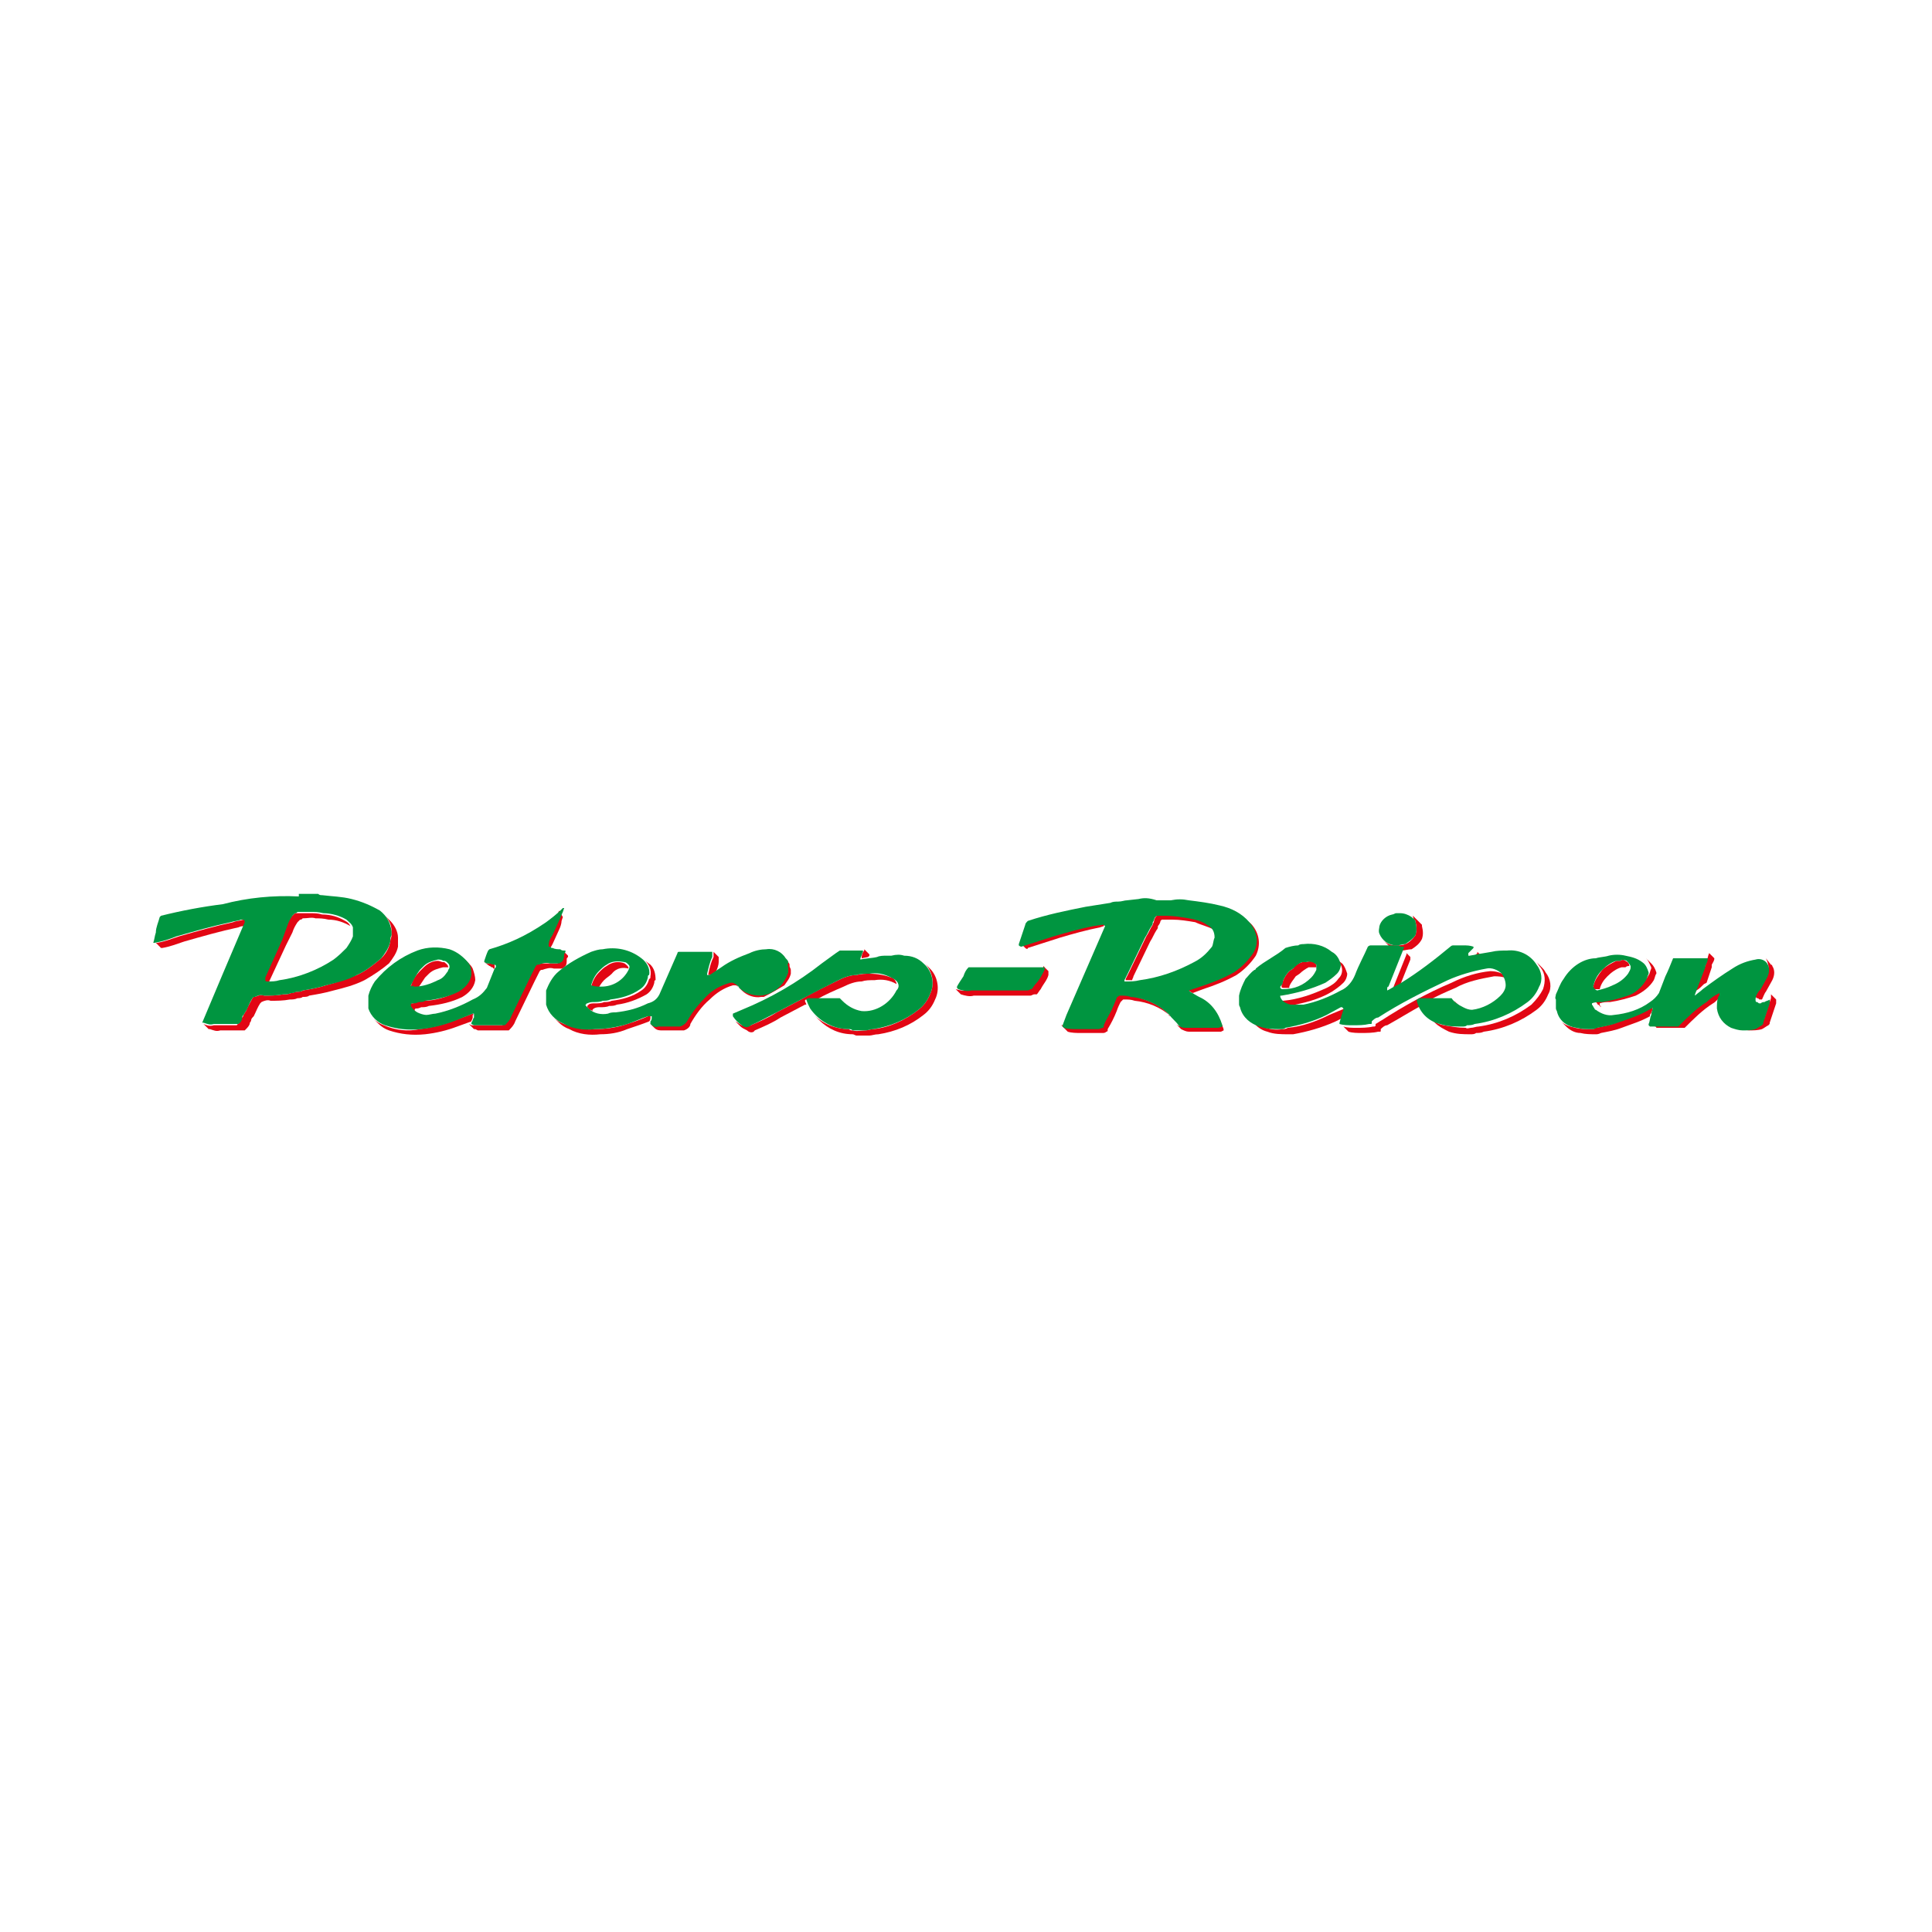 <?xml version="1.0" encoding="utf-8"?>
<!-- Generator: Adobe Illustrator 21.1.0, SVG Export Plug-In . SVG Version: 6.00 Build 0)  -->
<svg version="1.1" id="Ebene_1" xmlns="http://www.w3.org/2000/svg" xmlns:xlink="http://www.w3.org/1999/xlink" x="0px" y="0px"
	 viewBox="0 0 150 150" style="enable-background:new 0 0 150 150;" xml:space="preserve">
<style type="text/css">
	.st0{fill-rule:evenodd;clip-rule:evenodd;fill:#E20613;}
	.st1{fill-rule:evenodd;clip-rule:evenodd;fill:#009540;}
</style>
<g>
	<path class="st0" d="M103.8,74.5c0.2,0.2,0.4,0.5,0.4,0.8c0,0.3-0.1,0.5-0.3,0.7c-0.2,0.3-0.5,0.5-0.9,0.7c-1.1,0.5-2.2,0.9-3.4,1
		c-0.1,0-0.1,0-0.1,0c0,0,0,0,0,0c0,0.1,0,0.1,0,0.1c0.1,0.2,0.3,0.3,0.4,0.4l0,0c0-0.1,0-0.1,0-0.1c0,0,0,0,0,0c0,0,0.1,0,0.1,0
		c1.2-0.2,2.4-0.5,3.4-1.1c0.3-0.2,0.6-0.4,0.9-0.7c0.2-0.2,0.3-0.5,0.3-0.7c-0.1-0.3-0.2-0.6-0.4-0.8L103.8,74.5z"/>
	<path class="st0" d="M109.2,74C109.2,74,109.2,74.1,109.2,74l0,0.1l-1.2,3c0,0.1-0.1,0.2-0.1,0.2c0,0,0,0,0,0.1c0,0,0,0,0,0
		c0,0,0,0,0,0l0.2-0.1c0.1-0.1,0.3-0.2,0.4-0.3l1-2.5l0-0.1c0,0,0,0,0-0.1L109.2,74z"/>
	<path class="st0" d="M114.7,73.9L114.7,73.9c0,0.1,0,0.1,0,0.1l-0.4,0.4c0,0,0,0.1,0,0.1c0,0,0,0,0,0.1h0.1
		c0.2-0.1,0.5-0.1,0.7-0.2v-0.1c0,0,0,0,0,0L114.7,73.9z"/>
	<path class="st0" d="M111,79l0.4,0.4c0.3,0.3,0.7,0.5,1.1,0.7c0.6,0.2,1.1,0.2,1.7,0.2c0.1,0,0.3,0,0.4-0.1c0.2,0,0.4,0,0.6-0.1
		c1.5-0.2,2.9-0.8,4.1-1.7c0.4-0.3,0.7-0.7,0.9-1.2c0.3-0.5,0.2-1.2-0.2-1.7c-0.1-0.2-0.2-0.3-0.3-0.4l-0.4-0.4
		c0.1,0.1,0.2,0.3,0.3,0.4c0.4,0.5,0.4,1.1,0.2,1.7c-0.2,0.4-0.5,0.8-0.9,1.2c-1.2,0.9-2.6,1.5-4.1,1.7c-0.2,0-0.4,0.1-0.6,0.1
		c-0.1,0-0.3,0.1-0.4,0c-0.6,0-1.1-0.1-1.7-0.2C111.6,79.5,111.3,79.3,111,79"/>
	<path class="st0" d="M112.9,77.7c0.1,0.2,0.3,0.4,0.5,0.5c0,0-0.1-0.1-0.1-0.1L112.9,77.7z"/>
	<path class="st0" d="M116.9,75.8c-0.3-0.3-0.8-0.4-1.2-0.4c-1,0.1-2,0.4-3,0.9c-1.9,0.8-3.7,1.8-5.4,2.9c-0.2,0.1-0.3,0.2-0.5,0.3
		l0,0.1c0,0.1-0.1,0.1-0.1,0.1h-0.1c-0.4,0.1-0.9,0.1-1.3,0.1c-0.3,0-0.7,0-1-0.1h0l0,0l0.4,0.4h0l0,0c0.3,0.1,0.7,0.1,1,0.1
		c0.4,0,0.9,0,1.3-0.1h0.1c0.1,0,0.1,0,0.1-0.1l0-0.1c0.1-0.1,0.3-0.3,0.5-0.3c0.9-0.5,1.7-1,2.6-1.5c0-0.1-0.1-0.1-0.1-0.2v-0.1v0
		c0-0.1,0.1-0.1,0.2-0.1h0.5c0.7-0.4,1.4-0.7,2.1-1c0.9-0.5,1.9-0.7,3-0.9c0.3,0,0.7,0,1,0.2C117,75.9,116.9,75.8,116.9,75.8"/>
	<path class="st0" d="M104.4,78.3C104.4,78.3,104.4,78.3,104.4,78.3L104.4,78.3C104.3,78.3,104.3,78.3,104.4,78.3l-1.2,0.5
		c-1,0.5-2.1,0.9-3.2,1c-0.2,0.1-0.3,0.1-0.4,0.1c-0.6,0.1-1.1,0-1.6-0.2c-0.4-0.1-0.7-0.3-1-0.6l0.4,0.4c0.3,0.3,0.6,0.5,1,0.6
		c0.5,0.2,1.1,0.2,1.6,0.2c0.2,0,0.3,0,0.4,0c1.1-0.2,2.2-0.5,3.3-1l0.6-0.3C104.3,78.8,104.4,78.6,104.4,78.3L104.4,78.3
		C104.4,78.3,104.4,78.3,104.4,78.3"/>
	<path class="st0" d="M96.7,71.4L96.7,71.4c0.7,0.7,0.8,1.6,0.3,2.4c-0.4,0.6-0.9,1.1-1.5,1.5c-0.8,0.5-1.7,0.8-2.6,1.1
		c-0.3,0.1-0.6,0.2-0.9,0.3c0,0,0,0,0,0c0,0,0,0,0,0l0.1,0.1c0.2,0.1,0.3,0.2,0.5,0.3c0.3-0.1,0.5-0.2,0.8-0.3
		c0.9-0.3,1.7-0.6,2.6-1.1c0.6-0.4,1.1-0.9,1.5-1.5c0.4-0.8,0.3-1.7-0.3-2.4l-0.1-0.1L96.7,71.4z"/>
	<path class="st0" d="M91.3,79.5l0.4,0.4c0.2,0.1,0.4,0.2,0.6,0.2l2.5,0L95,80c0,0,0,0,0,0v-0.1c-0.2-0.6-0.5-1.1-0.9-1.5l-0.4-0.4
		c0.4,0.4,0.7,1,0.9,1.5c0,0,0,0.1,0,0.1c0,0,0,0,0,0l-0.3,0.1h-2.5C91.7,79.7,91.5,79.7,91.3,79.5"/>
	<path class="st0" d="M90.7,78.7c-0.8-0.8-1.9-1.2-3-1.4c-0.3-0.1-0.5-0.1-0.8-0.1c-0.1,0-0.1,0-0.1,0c-0.1,0.1-0.1,0.1-0.2,0.2
		c-0.2,0.2-0.3,0.4-0.3,0.7c-0.2,0.5-0.4,0.9-0.7,1.4l0,0c0,0,0,0.1-0.1,0.1c-0.1,0-0.2,0.1-0.3,0.1h-1.7c-0.3,0-0.7,0-1-0.1
		c0,0-0.1,0-0.1,0l0.4,0.4c0,0,0,0,0.1,0.1c0.3,0.1,0.7,0.1,1,0.1l1.7,0c0.1,0,0.2,0,0.3-0.1c0,0,0.1,0,0.1-0.1l0-0.1
		c0.3-0.5,0.5-0.9,0.7-1.4c0.1-0.3,0.2-0.5,0.3-0.7c0.1-0.1,0.1-0.1,0.2-0.2c0,0,0.1,0,0.1,0c0.3,0,0.5,0,0.8,0.1
		c1,0.1,2,0.5,2.8,1.2C90.8,78.9,90.7,78.8,90.7,78.7"/>
	<path class="st0" d="M85.9,71.7c0,0-0.1-0.1-0.1-0.1l-0.7,0.1C84,72,83,72.2,81.9,72.5l-2.5,0.8c-0.1,0-0.2,0-0.2-0.1h0l0.4,0.4v0
		c0.1,0.1,0.2,0.1,0.2,0l2.5-0.8c1-0.3,2.1-0.6,3.1-0.8l0.3-0.1l0.1-0.3C85.9,71.7,85.9,71.7,85.9,71.7L85.9,71.7
		C85.9,71.7,85.9,71.7,85.9,71.7"/>
	<path class="st0" d="M74.2,76.8l0.4,0.4c0,0,0,0,0,0c0.3,0.1,0.7,0.2,1,0.1H80c0.1,0,0.2-0.1,0.3-0.1c0.1,0,0.1,0,0.2,0
		c0,0,0,0,0,0c0.1-0.1,0.2-0.3,0.3-0.4c0.2-0.4,0.5-0.7,0.6-1.1c0-0.1,0-0.1,0-0.2c0,0,0,0,0-0.1l-0.4-0.4c0,0,0,0,0,0.1
		c0,0.1,0,0.1,0,0.1c-0.2,0.4-0.4,0.8-0.7,1.1c-0.1,0.2-0.2,0.3-0.3,0.4h0c-0.1,0-0.1,0-0.1,0c-0.1,0-0.2,0-0.3,0.1l-4.3,0
		C74.9,77,74.6,76.9,74.2,76.8C74.2,76.8,74.2,76.8,74.2,76.8"/>
	<path class="st0" d="M50.1,74.6c0.3,0.3,0.5,0.7,0.4,1.2c0,0.1,0,0.2-0.1,0.2c-0.1,0.4-0.3,0.7-0.6,0.9c-0.7,0.5-1.5,0.7-2.3,0.8
		c-0.2,0.1-0.4,0.1-0.6,0.1c-0.2,0.1-0.5,0.1-0.7,0.1c-0.2,0-0.4,0-0.5,0.1c0,0-0.1,0.1-0.1,0.1c0,0.1,0,0.1,0,0.1l0.1,0.1
		c0,0.1,0.1,0.1,0.1,0.1c0.1,0,0.2,0.1,0.2,0.1c0,0,0-0.1,0-0.1c0,0,0.1-0.1,0.1-0.1c0.2-0.1,0.3-0.1,0.5-0.1c0.2,0,0.5,0,0.7-0.1
		c0.2,0,0.4,0,0.6-0.1c0.8-0.1,1.6-0.4,2.3-0.8c0.3-0.2,0.5-0.5,0.6-0.9c0-0.1,0-0.2,0.1-0.2c0-0.5-0.1-0.9-0.4-1.2L50.1,74.6z"/>
	<path class="st0" d="M55.4,73.9C55.4,73.9,55.4,73.9,55.4,73.9c0,0.2,0,0.3,0,0.4c-0.2,0.4-0.3,0.8-0.4,1.3c0,0,0,0.1,0,0.1l0,0
		c0,0,0,0,0.1,0c0,0,0.1,0,0.1,0c0.1-0.1,0.3-0.2,0.4-0.3c0.1-0.2,0.2-0.5,0.2-0.7c0-0.1,0-0.2,0-0.3c0,0,0-0.1,0-0.1L55.4,73.9z"/>
	<path class="st0" d="M57.6,76.8c-0.1-0.1-0.2-0.1-0.3-0.2c0-0.1-0.1-0.1-0.1-0.2c-0.1-0.1-0.2-0.2-0.4-0.2c-0.1,0-0.1,0-0.2,0
		c-0.7,0.2-1.3,0.6-1.8,1c-0.6,0.5-1.1,1.2-1.5,1.9c-0.1,0.3-0.3,0.5-0.6,0.5h-1.7c-0.2,0.1-0.4,0-0.6-0.2l0.4,0.4
		c0.2,0.2,0.4,0.2,0.6,0.2l1.7,0c0.3-0.1,0.5-0.3,0.5-0.5c0.4-0.7,0.9-1.4,1.5-1.9c0.5-0.5,1.1-0.9,1.8-1.1h0.2
		c0.1,0,0.2,0.1,0.2,0.1l0.3,0.3c0.4,0.4,1,0.6,1.5,0.5h0.2c0.6-0.3,1.1-0.6,1.6-0.9c0.2-0.3,0.4-0.5,0.5-0.9l0-0.2c0,0,0-0.1,0-0.1
		c0,0,0,0,0,0c0-0.1-0.1-0.2-0.1-0.3v-0.1c0-0.1-0.1-0.2-0.2-0.3c-0.1-0.1-0.1-0.2-0.2-0.3l-0.4-0.4c0.1,0.1,0.1,0.2,0.2,0.2
		c0.1,0.1,0.1,0.2,0.2,0.3v0.1c0,0.1,0,0.2,0.1,0.3v0.1c0,0,0,0,0,0.1l0,0.2c-0.2,0.6-0.7,1.2-1.2,1.5c-0.3,0.2-0.7,0.3-1,0.3
		C58.4,77.3,57.9,77.1,57.6,76.8"/>
	<path class="st0" d="M50.5,78.9C50.5,78.9,50.4,78.9,50.5,78.9c-0.1,0-0.2,0-0.2,0c-0.6,0.3-1.3,0.5-1.9,0.7
		c-0.7,0.2-1.4,0.3-2.2,0.3c-0.8,0.1-1.6-0.1-2.4-0.4c-0.3-0.1-0.6-0.3-0.8-0.5l0.4,0.4c0.2,0.2,0.5,0.4,0.8,0.5
		c0.7,0.4,1.6,0.5,2.4,0.4c0.7,0,1.4-0.1,2.1-0.4c0.6-0.2,1.2-0.4,1.7-0.6v0c0.1-0.1,0.1-0.2,0.1-0.3C50.5,79,50.5,79,50.5,78.9
		L50.5,78.9"/>
	<path class="st0" d="M43.4,70.7L43.4,70.7L43.4,70.7L43.3,71c-0.1,0.2-0.2,0.5-0.3,0.7l-0.5,1.1c-0.1,0.2-0.2,0.5-0.3,0.8
		c0,0,0,0,0,0.1c0,0,0,0,0.1,0c0.1,0,0.1,0,0.2,0.1l0.2,0c0-0.2,0.1-0.3,0.2-0.5l0.5-1.1c0.1-0.2,0.2-0.5,0.2-0.7l0.1-0.3v0v0
		L43.4,70.7z"/>
	<path class="st0" d="M43.9,75c0.1-0.1,0.1-0.3,0.1-0.5c0-0.1,0-0.1,0.1-0.2v-0.1c0,0,0,0,0,0l-0.4-0.4v0c0,0,0,0.1,0,0.1
		c0,0.1,0,0.1-0.1,0.2c0,0.2-0.1,0.4-0.2,0.6c-0.1,0.1-0.1,0.1-0.2,0.1c-0.1,0-0.1,0-0.2,0c-0.2,0-0.3,0-0.5,0c-0.3,0-0.6,0-0.9,0.1
		h-0.1l-0.1,0.1l-0.4,0.8l-1.5,3.1c-0.1,0.3-0.3,0.5-0.5,0.7c0,0,0,0-0.1,0c0,0,0,0,0,0l-0.1,0h-2.1h-0.1c0,0,0,0,0,0l-0.2-0.1
		c0,0,0,0,0,0l0.4,0.4c0,0,0,0,0.1,0l0.2,0.1h0c0,0,0.1,0,0.1,0h2.1l0.1,0c0,0,0,0,0.1,0c0,0,0,0,0,0c0.2-0.2,0.4-0.4,0.5-0.7
		l1.5-3.1l0.4-0.8l0.1-0.1l0.1,0c0.3-0.1,0.6-0.2,0.9-0.1h0.5c0,0,0.1,0,0.1,0C43.7,75.2,43.8,75.1,43.9,75"/>
	<path class="st0" d="M36.7,78.7L36.7,78.7L36.7,78.7l-1.6,0.6c-0.8,0.3-1.7,0.5-2.5,0.6c-0.9,0.2-1.9,0.1-2.8-0.3
		c-0.3-0.1-0.6-0.3-0.8-0.5l0.4,0.4c0.2,0.2,0.5,0.4,0.8,0.5c0.9,0.3,1.8,0.4,2.8,0.3c0.9-0.1,1.7-0.3,2.5-0.6l1.1-0.4
		c0-0.1,0.1-0.2,0.1-0.3c0-0.1,0-0.1,0-0.2C36.8,78.8,36.8,78.8,36.7,78.7L36.7,78.7"/>
	<path class="st0" d="M36,74.4c0.1,0.1,0.2,0.3,0.3,0.4c0.2,0.3,0.2,0.6,0.2,0.9c-0.1,0.6-0.5,1-1,1.3c-0.8,0.4-1.7,0.7-2.6,0.7
		c-0.2,0-0.4,0-0.5,0.1c-0.1,0-0.2,0.1-0.4,0.1c-0.1,0-0.1,0-0.2,0.1c0,0,0,0.1,0,0.1c0.1,0.2,0.3,0.4,0.5,0.5c0,0,0-0.1-0.1-0.1
		c0,0,0-0.1,0-0.1c0-0.1,0.1-0.1,0.1-0.1c0.1,0,0.2,0,0.4-0.1c0.2,0,0.4,0,0.6-0.1c0.9-0.1,1.8-0.3,2.6-0.7c0.5-0.3,0.9-0.7,1-1.3
		c0-0.3-0.1-0.6-0.2-0.9c-0.1-0.2-0.2-0.3-0.3-0.4L36,74.4z"/>
	<path class="st0" d="M38.4,74.9C38.4,74.9,38.4,74.9,38.4,74.9c-0.2-0.1-0.4-0.1-0.5-0.1c0,0-0.1,0-0.1,0c-0.1,0-0.1-0.1-0.2-0.1
		c0,0,0,0,0,0L38,75c0,0,0,0,0,0c0.1,0,0.1,0.1,0.2,0.1c0,0,0.1,0,0.1,0.1h0.1l0-0.1C38.4,75.1,38.4,75,38.4,74.9
		C38.4,74.9,38.4,74.9,38.4,74.9"/>
	<path class="st0" d="M127.8,74.4c0.2,0.2,0.3,0.5,0.4,0.7c0,0.1,0,0.1,0,0.1c-0.1,0.2-0.1,0.4-0.2,0.5c-0.3,0.6-0.8,1-1.4,1.2
		c-0.6,0.3-1.3,0.5-2,0.5c-0.3,0-0.5,0-0.8,0.1h0c0,0,0,0,0,0c0,0,0,0.1,0,0.1c0,0.1,0.1,0.2,0.2,0.3c0,0.1,0.1,0.1,0.1,0.1
		c0.1,0.1,0.1,0.1,0.2,0.2c0-0.1-0.1-0.1-0.1-0.2v-0.1c0,0,0,0,0,0l0,0c0.3-0.1,0.5-0.1,0.8-0.1c0.7-0.1,1.4-0.3,2-0.5
		c0.6-0.3,1.1-0.7,1.4-1.2c0.1-0.2,0.1-0.4,0.2-0.5c0-0.1,0-0.1,0-0.1c-0.1-0.3-0.2-0.5-0.4-0.7L127.8,74.4z"/>
	<path class="st0" d="M132.7,74L132.7,74L132.7,74c-0.1,0.2-0.1,0.4-0.2,0.6c0,0,0,0,0,0c0,0,0,0.1,0,0.1l-0.8,2.1c0,0,0,0.1,0,0.1
		v0c0,0,0,0,0,0l0,0c0.2-0.1,0.4-0.3,0.6-0.5l0.2-0.1l0.4-1.2c0,0,0,0,0-0.1c0,0,0,0,0-0.1c0.1-0.2,0.2-0.3,0.2-0.5l0,0c0,0,0,0,0,0
		L132.7,74z"/>
	<path class="st0" d="M137.1,74.4C137.1,74.4,137.2,74.4,137.1,74.4c0.2,0.4,0.3,0.8,0.1,1.2l-0.5,0.9c-0.2,0.2-0.3,0.5-0.4,0.8
		c0,0.1,0,0.1,0.1,0.2c0.1,0,0.1,0,0.2,0.1c0,0,0.1,0,0.1,0l0.1,0c0.1-0.2,0.2-0.5,0.3-0.6l0.5-0.9c0.2-0.4,0.2-0.8,0-1.1
		c0,0,0-0.1-0.1-0.1L137.1,74.4z"/>
	<path class="st0" d="M134,79l0.4,0.4c0.2,0.2,0.4,0.3,0.6,0.4c0.3,0.1,0.6,0.2,0.8,0.2c0.3,0,0.7,0,1-0.1c0.2-0.1,0.3-0.2,0.5-0.3
		c0.1-0.1,0.1-0.1,0.1-0.2l0.5-1.5c0-0.1,0-0.1,0-0.2c0,0,0,0,0-0.1l-0.4-0.4c0,0,0,0,0,0.1v0.2l-0.5,1.5c0,0.1-0.1,0.1-0.1,0.2
		c-0.2,0.1-0.3,0.2-0.5,0.3c-0.3,0.1-0.7,0.1-1,0.1c-0.3,0-0.6-0.1-0.9-0.2C134.4,79.4,134.2,79.2,134,79"/>
	<path class="st0" d="M133.6,76.8C133.6,76.7,133.6,76.7,133.6,76.8L133.6,76.8c-0.4,0.2-0.7,0.4-1,0.7c-0.8,0.6-1.5,1.2-2.2,1.9
		l0,0c0,0-0.1,0-0.1,0h-2.1c-0.1,0-0.1,0-0.1-0.1l0,0l0.4,0.4c0.1,0,0.1,0.1,0.1,0.1h2.1c0,0,0.1,0,0.1,0l0,0
		c0.7-0.7,1.4-1.4,2.2-1.9c0.2-0.1,0.3-0.3,0.5-0.4c0-0.1,0-0.3,0.1-0.4C133.6,77,133.6,76.9,133.6,76.8
		C133.6,76.8,133.6,76.8,133.6,76.8"/>
	<path class="st0" d="M128.3,78.2L128.3,78.2L128.3,78.2c-0.1,0-0.1,0-0.2,0.1c-0.8,0.4-1.7,0.8-2.6,1.1c-0.5,0.2-1.1,0.3-1.6,0.4
		c-0.1,0.1-0.2,0.1-0.4,0.1c-0.4,0-0.8,0-1.2-0.1c-0.4-0.1-0.8-0.2-1.1-0.5l0.4,0.4c0.3,0.3,0.7,0.5,1.1,0.5
		c0.4,0.1,0.8,0.1,1.2,0.1c0.1,0,0.2,0,0.4-0.1c0.5-0.1,1.1-0.2,1.6-0.4c0.8-0.3,1.5-0.5,2.2-0.9l0-0.1
		C128.3,78.5,128.3,78.4,128.3,78.2C128.3,78.2,128.3,78.2,128.3,78.2"/>
	<path class="st0" d="M67.1,73.7C67.1,73.7,67.1,73.7,67.1,73.7c0,0.1,0,0.1,0,0.1c-0.1,0.1-0.2,0.3-0.2,0.5c0,0,0,0.1,0,0.1l0,0h0
		l0.5-0.1l0.1-0.1c0,0,0-0.1,0-0.1c0,0,0,0,0,0L67.1,73.7z"/>
	<path class="st0" d="M63.2,78.8l0.4,0.4c0.7,0.7,1.6,1.1,2.6,1.1c0.1,0,0.2,0.1,0.3,0.1c0.3,0,0.6,0,1,0c0.2,0,0.4-0.1,0.7-0.1
		c1.3-0.2,2.5-0.7,3.5-1.5c0.4-0.3,0.7-0.7,0.9-1.2c0.4-0.8,0.2-1.8-0.4-2.4l-0.4-0.4c0.6,0.6,0.8,1.6,0.4,2.4
		c-0.2,0.5-0.5,0.9-0.9,1.2c-1,0.8-2.3,1.4-3.5,1.5c-0.2,0-0.4,0.1-0.6,0.1c-0.3,0-0.7,0.1-1,0c-0.1,0-0.2,0-0.3-0.1
		C64.9,79.9,63.9,79.5,63.2,78.8"/>
	<path class="st0" d="M65.3,77.7L65.3,77.7c0,0.1,0.1,0.1,0.1,0.1L65.3,77.7z"/>
	<path class="st0" d="M69.5,76.1c-0.1-0.1-0.2-0.2-0.3-0.2c-0.5-0.2-1.1-0.3-1.7-0.3c-0.3,0-0.6,0-1,0.1c-0.5,0-1,0.2-1.4,0.4
		c-1,0.5-1.9,0.9-2.9,1.5l-1.9,1c-0.6,0.4-1.3,0.7-2,1c-0.2,0.1-0.5,0.1-0.7,0c-0.2-0.1-0.3-0.2-0.5-0.3l0.4,0.4
		c0.1,0.1,0.3,0.2,0.5,0.3c0.2,0.2,0.5,0.2,0.6,0c0.7-0.3,1.4-0.6,2-1l1.9-1l0.1,0c0-0.1-0.1-0.2-0.1-0.3v0v0c0-0.1,0.1-0.1,0.2-0.1
		h0.7c0.7-0.4,1.4-0.7,2.1-1c0.4-0.2,0.9-0.4,1.4-0.4c0.3-0.1,0.6-0.1,1-0.1c0.6-0.1,1.2,0,1.7,0.3c0,0,0,0,0,0
		C69.6,76.2,69.5,76.2,69.5,76.1"/>
	<path class="st0" d="M15.8,79.5l0.4,0.4c0.1,0,0.1,0,0.1,0c0.3,0.1,0.5,0.2,0.8,0.1h1.7l0.1,0l0.1,0c0,0,0.1-0.1,0.1-0.1l0,0
		c0.1-0.1,0.3-0.3,0.3-0.5c0.1-0.1,0.1-0.2,0.1-0.2c0-0.1,0.1-0.2,0.2-0.3c0.2-0.4,0.3-0.7,0.5-1l0.1-0.1l0,0
		c0.2-0.1,0.5-0.2,0.7-0.1c0.5,0,1,0,1.5-0.1c0.2,0,0.4,0,0.6-0.1c0.1,0,0.3,0,0.4-0.1c0.2,0,0.4,0,0.5-0.1c0.6-0.1,1.2-0.2,1.9-0.4
		c0.8-0.2,1.6-0.4,2.4-0.8c0.7-0.4,1.3-0.8,1.9-1.3c0.3-0.4,0.6-0.8,0.7-1.3c0-0.2,0-0.3,0-0.5l0-0.1v0c0,0,0,0,0,0v0l0,0v0v0
		c0,0,0-0.1,0-0.1c0-0.5-0.3-1-0.6-1.3L29.8,71c0.4,0.4,0.6,0.8,0.6,1.3c0,0,0,0.1,0,0.1c0,0,0,0,0,0c0,0,0,0,0,0v0c0,0,0,0,0,0
		c0,0,0,0,0,0.1l0,0l0,0.1c0,0.2-0.1,0.3-0.1,0.5c-0.1,0.5-0.3,0.9-0.7,1.3c-0.6,0.5-1.2,1-1.9,1.3c-0.8,0.3-1.6,0.6-2.4,0.8
		c-0.6,0.2-1.2,0.3-1.8,0.4C23.4,77,23.2,77,23,77c-0.1,0-0.2,0.1-0.4,0.1c-0.2,0.1-0.4,0.1-0.6,0.1c-0.5,0.1-1,0.1-1.5,0.1
		c-0.2-0.1-0.5,0-0.7,0.1l-0.1,0l-0.1,0.1c-0.2,0.4-0.4,0.7-0.5,1c-0.1,0.1-0.1,0.2-0.2,0.3c0,0.1-0.1,0.2-0.1,0.2
		c-0.1,0.2-0.2,0.4-0.3,0.5c0,0,0,0,0,0c0,0-0.1,0-0.1,0.1l0,0l-0.1,0h-1.7c-0.3,0.1-0.6,0-0.8-0.1C15.9,79.5,15.8,79.5,15.8,79.5
		C15.8,79.5,15.8,79.5,15.8,79.5"/>
	<path class="st0" d="M19.1,71.5C19.1,71.5,19.1,71.5,19.1,71.5c-0.1-0.1-0.1-0.1-0.2-0.1c-0.3,0.1-0.6,0.1-0.8,0.2
		c-1.4,0.3-2.8,0.7-4.2,1.1c-0.6,0.2-1.1,0.4-1.7,0.5c0,0-0.1,0-0.1,0c0,0,0,0,0,0l0.4,0.4l0,0h0.1c0.6-0.1,1.1-0.3,1.7-0.5
		c1.4-0.4,2.8-0.8,4.2-1.1c0.2-0.1,0.4-0.1,0.5-0.1l0.1-0.3C19.1,71.6,19.1,71.6,19.1,71.5C19.1,71.6,19.1,71.6,19.1,71.5
		C19.1,71.5,19.1,71.5,19.1,71.5"/>
	<path class="st0" d="M109.9,71.5l0,0.1c0.1,0.3,0.1,0.6,0,1c-0.2,0.3-0.5,0.6-0.8,0.7c-0.2,0.1-0.5,0.1-0.7,0.1
		c-0.4,0-0.7-0.1-1-0.4l0.4,0.4c0.3,0.3,0.6,0.4,1,0.4c0.3,0,0.5-0.1,0.8-0.1c0.3-0.2,0.6-0.4,0.8-0.8c0.1-0.3,0.1-0.6,0-1l0-0.1
		l-0.1-0.1c-0.1-0.1-0.1-0.1-0.2-0.2l0,0l-0.4-0.4c0,0,0,0,0,0C109.7,71.3,109.8,71.4,109.9,71.5L109.9,71.5z"/>
	<path class="st0" d="M102.2,75.1L102.2,75.1c0-0.1,0-0.1,0-0.2c-0.2-0.3-0.5-0.3-0.8-0.2c-0.1,0-0.1,0-0.2,0c0,0-0.1,0-0.1,0
		c-0.3,0.1-0.5,0.2-0.7,0.5l-0.3,0.2c-0.2,0.2-0.4,0.5-0.5,0.8c0,0.1-0.1,0.2-0.1,0.3l0,0.1v0c0,0,0,0,0,0c0,0.1,0.1,0.1,0.2,0.1
		h0.4l0-0.1c0.1-0.3,0.3-0.5,0.5-0.8l0.3-0.2c0.2-0.2,0.5-0.4,0.7-0.5c0,0,0.1,0,0.1,0c0.1,0,0.1,0,0.2,0
		C101.9,75.1,102.1,75.1,102.2,75.1"/>
	<path class="st0" d="M94.3,72.2c-0.1-0.2-0.3-0.4-0.5-0.5c-0.4-0.2-0.9-0.4-1.4-0.5c-0.6-0.1-1.2-0.1-1.8-0.2h-0.7
		c-0.1,0-0.1,0-0.1,0.1c-0.1,0.1-0.2,0.3-0.2,0.4c0,0.1-0.1,0.2-0.1,0.3c-0.2,0.3-0.3,0.6-0.5,0.9l-1.3,2.7
		c-0.1,0.2-0.2,0.4-0.3,0.6c0,0,0,0.1,0,0.1c0,0,0,0,0,0c0,0,0.1,0,0.1,0c0.1,0,0.2,0,0.4,0c0-0.1,0.1-0.2,0.1-0.3l1.3-2.7
		c0.2-0.3,0.3-0.6,0.5-0.9c0.1-0.1,0.1-0.2,0.1-0.3c0.1-0.1,0.2-0.3,0.2-0.4c0,0,0.1-0.1,0.1-0.1H91c0.6,0,1.2,0.1,1.8,0.2
		C93.2,71.8,93.7,71.9,94.3,72.2C94.2,72.2,94.2,72.2,94.3,72.2"/>
	<path class="st0" d="M48.8,75.2c0-0.2-0.2-0.3-0.3-0.4c-0.5-0.2-1-0.1-1.4,0.2c-0.2,0.1-0.4,0.3-0.6,0.5c-0.3,0.3-0.5,0.7-0.6,1.1
		c0,0,0,0.1,0,0.1c0,0,0,0,0.1,0.1c0.1,0,0.3,0.1,0.4,0.1c0.1-0.3,0.3-0.6,0.5-0.8c0.2-0.2,0.4-0.3,0.6-0.5
		C47.9,75.1,48.4,75.1,48.8,75.2"/>
	<path class="st0" d="M34.8,75.1c0-0.2-0.2-0.3-0.3-0.4l-0.1,0c-0.1,0-0.3-0.1-0.4-0.1c-0.4,0-0.8,0.2-1.1,0.5
		c-0.1,0.1-0.2,0.2-0.3,0.3c-0.3,0.3-0.6,0.7-0.7,1.2v0v0c0,0,0.1,0.1,0.1,0.1c0,0,0.1,0.1,0.1,0.1c0.1,0,0.2,0,0.3,0
		c0.2-0.3,0.4-0.6,0.6-0.9c0.1-0.1,0.2-0.2,0.3-0.3c0.3-0.3,0.7-0.4,1.1-0.5C34.6,75.1,34.7,75.1,34.8,75.1"/>
	<path class="st0" d="M126.5,75c0-0.2-0.1-0.3-0.3-0.4c-0.1-0.1-0.3-0.1-0.4,0c-0.1,0-0.1,0-0.2,0c0,0-0.1,0-0.1,0
		c-0.4,0.2-0.8,0.4-1.1,0.7c-0.3,0.4-0.6,0.8-0.7,1.3v0.1l0,0c0,0.1,0.1,0.1,0.2,0.1c0.1,0,0.2,0,0.3,0c0.1-0.4,0.3-0.7,0.6-1
		c0.3-0.3,0.7-0.6,1.1-0.7c0,0,0.1,0,0.1,0h0.2C126.3,75,126.4,75,126.5,75"/>
	<path class="st0" d="M27.2,71.9c-0.1-0.2-0.2-0.3-0.4-0.4C26.3,71.2,25.7,71,25,71c-0.3-0.1-0.6-0.1-1-0.1c-0.3,0-0.7,0-1,0
		c-0.1,0-0.1,0-0.2,0.1c-0.1,0.1-0.1,0.1-0.2,0.2c-0.2,0.3-0.3,0.5-0.4,0.8l-0.5,1l-1.3,2.9c0,0.1,0,0.1,0,0.2c0,0,0,0.1,0.1,0.1
		c0,0,0.1,0,0.1,0c0.1,0,0.2,0,0.3,0l1.3-2.8l0.5-1c0.1-0.3,0.2-0.5,0.4-0.8c0.1-0.1,0.1-0.1,0.2-0.2c0.1,0,0.1,0,0.2-0.1
		c0.4,0,0.7-0.1,1,0c0.3,0,0.6,0,1,0.1C26.1,71.4,26.7,71.6,27.2,71.9"/>
	<path class="st1" d="M99.6,76.2c0.1-0.3,0.3-0.6,0.5-0.8l0.3-0.2c0.2-0.2,0.4-0.4,0.7-0.5c0,0,0.1,0,0.1,0c0.1,0,0.1,0,0.2,0
		c0.3-0.1,0.6,0,0.8,0.2c0,0,0,0.1,0,0.1l0,0.2l0,0.1c-0.1,0.2-0.2,0.4-0.4,0.6c-0.6,0.6-1.3,0.9-2.2,0.9c-0.1,0-0.1,0-0.2-0.1
		c0,0,0,0,0,0v0l0-0.1C99.6,76.4,99.6,76.3,99.6,76.2 M97.5,75.2c0,0.1-0.1,0.1-0.1,0.1c-0.3,0.2-0.5,0.5-0.7,0.7
		c-0.2,0.4-0.4,0.8-0.5,1.3c0,0.2,0,0.5,0,0.7c0,0.1,0.1,0.2,0.1,0.3c0.2,0.7,0.8,1.2,1.5,1.4c0.5,0.2,1.1,0.2,1.6,0.2
		c0.1,0,0.3,0,0.4-0.1c1.1-0.2,2.2-0.5,3.2-1l1.1-0.6c0,0,0,0,0.1,0h0c0,0,0,0,0.1,0.1v0.1c-0.1,0.3-0.2,0.6-0.3,1
		c0,0.1,0,0.1,0,0.1c0,0,0,0,0,0h0c0.3,0.1,0.7,0.1,1,0.1c0.5,0,0.9,0,1.3-0.1h0.1c0.1,0,0.1,0,0.1-0.1l0-0.1
		c0.1-0.1,0.3-0.3,0.5-0.3c1.7-1.1,3.5-2,5.4-2.9c0.9-0.4,1.9-0.7,3-0.9c0.4-0.1,0.9,0.1,1.2,0.4c0.2,0.3,0.3,0.6,0.3,0.9
		c0,0.3-0.2,0.6-0.4,0.8c-0.6,0.6-1.4,1-2.2,1.1c-0.3,0-0.5-0.1-0.7-0.2c-0.4-0.2-0.7-0.4-0.9-0.7c0,0,0,0-0.1,0h-2.4
		c-0.1,0-0.1,0.1-0.2,0.1v0v0.1c0.2,0.9,0.9,1.6,1.8,1.8c0.6,0.2,1.1,0.2,1.7,0.2c0.2,0,0.3,0,0.4-0.1c0.2,0,0.4,0,0.6-0.1
		c1.5-0.2,2.9-0.8,4.1-1.7c0.4-0.3,0.7-0.7,0.9-1.2c0.3-0.5,0.2-1.2-0.2-1.7c-0.5-0.8-1.4-1.2-2.3-1.1c-0.4,0-0.8,0-1.2,0.1
		c-0.6,0.1-1.2,0.2-1.7,0.3h-0.1c0,0,0,0,0-0.1c0,0,0-0.1,0-0.1l0.4-0.4c0,0,0-0.1,0-0.1c0,0,0,0,0,0c-0.3-0.1-0.5-0.1-0.8-0.1h-0.8
		c-0.1,0-0.2,0.1-0.2,0.1c-1.2,1-2.5,2-3.8,2.8c-0.3,0.2-0.6,0.3-0.9,0.5l-0.2,0.1c0,0,0,0,0,0c0,0,0,0,0,0c0,0,0,0,0-0.1
		c0-0.1,0-0.2,0.1-0.2l1.2-3l0-0.1c0,0,0,0,0,0c0,0,0,0,0,0h-0.1c-0.1,0-0.2,0-0.3-0.1c-0.7,0-1.4,0-2.2,0c-0.1,0-0.2,0.1-0.2,0.1
		c-0.3,0.7-0.7,1.4-1,2.2c-0.2,0.5-0.6,1-1.1,1.2c-0.9,0.5-1.9,0.9-2.9,1.1c-0.4,0-0.7,0-1,0c-0.4-0.1-0.7-0.3-0.8-0.6
		c0,0,0-0.1,0-0.1c0,0,0,0,0,0c0.1,0,0.1,0,0.1,0c1.2-0.2,2.3-0.5,3.4-1c0.3-0.2,0.6-0.4,0.9-0.7c0.2-0.2,0.3-0.5,0.3-0.7
		c-0.1-0.4-0.3-0.8-0.7-1c-0.6-0.5-1.4-0.7-2.2-0.6c-0.1,0-0.3,0-0.4,0.1c-0.3,0-0.7,0.1-1,0.2C99.1,74.2,98.2,74.6,97.5,75.2"/>
	<path class="st1" d="M88.9,72.8c0.2-0.3,0.3-0.6,0.5-0.9c0.1-0.1,0.1-0.2,0.1-0.3c0.1-0.1,0.1-0.3,0.2-0.4c0,0,0.1-0.1,0.1-0.1h0.7
		c0.6,0,1.2,0.1,1.8,0.2c0.5,0.1,1,0.2,1.4,0.5c0.4,0.2,0.6,0.5,0.6,1c-0.1,0.2-0.1,0.5-0.2,0.7c-0.4,0.5-0.8,0.9-1.4,1.2
		c-1.3,0.7-2.7,1.2-4.2,1.4c-0.4,0.1-0.7,0.1-1.1,0.1c-0.1,0-0.1,0-0.1,0c0,0,0,0,0,0c0,0,0,0,0-0.1c0.1-0.2,0.2-0.4,0.3-0.6
		L88.9,72.8z M88.4,69.8l-0.9,0.1c-0.2,0-0.4,0.1-0.7,0.1c-0.2,0-0.4,0-0.6,0.1l-1.9,0.3c-1.5,0.3-3,0.6-4.5,1.1
		c-0.1,0.1-0.2,0.2-0.2,0.3l-0.5,1.5c0,0,0,0,0,0.1l0,0c0,0,0,0,0,0c0.1,0.1,0.2,0.1,0.2,0.1l2.5-0.8c1-0.3,2.1-0.6,3.1-0.8l0.7-0.1
		c0.1,0,0.1,0,0.2,0.1v0c0,0,0,0,0,0l-3,6.9l-0.3,0.8l0,0.1v0l0,0c0,0,0.1,0.1,0.1,0.1c0.3,0.1,0.7,0.1,1,0.1h1.7
		c0.1,0,0.2-0.1,0.3-0.1c0,0,0.1,0,0.1-0.1l0-0.1c0.2-0.5,0.5-0.9,0.7-1.4c0.1-0.2,0.2-0.5,0.3-0.7c0-0.1,0.1-0.1,0.2-0.2
		c0,0,0.1,0,0.1,0c0.3,0,0.5,0,0.8,0.1c1.1,0.1,2.2,0.6,3,1.4c0.2,0.3,0.5,0.5,0.7,0.8c0.2,0.2,0.4,0.2,0.6,0.2h2.5l0.3-0.1
		c0,0,0,0,0,0c0-0.1,0-0.1,0-0.1c-0.3-1-0.9-1.8-1.8-2.2c-0.2-0.1-0.5-0.3-0.7-0.4l-0.1-0.1c0,0,0,0,0,0c0,0,0,0,0,0
		c0.3-0.1,0.6-0.2,0.9-0.3c0.9-0.3,1.7-0.6,2.6-1.1c0.6-0.4,1.1-0.9,1.5-1.5c0.5-0.8,0.3-1.7-0.3-2.4c-0.6-0.7-1.4-1.1-2.3-1.3
		c-0.8-0.2-1.6-0.3-2.4-0.4c-0.5-0.1-0.9-0.1-1.4,0h-1.1C89.2,69.7,88.8,69.7,88.4,69.8"/>
	<path class="st1" d="M75.3,75.1c0,0-0.1,0-0.1,0c-0.2,0.2-0.3,0.4-0.4,0.7c-0.2,0.3-0.4,0.6-0.5,0.8c0,0,0,0.1,0,0.1
		c0,0,0,0,0.1,0.1c0.3,0.1,0.7,0.2,1,0.1l4.3,0c0.1,0,0.2,0,0.3-0.1c0.1,0,0.1,0,0.1,0h0c0.1-0.1,0.2-0.3,0.3-0.4
		c0.3-0.3,0.5-0.7,0.7-1.1c0,0,0-0.1,0-0.1c0,0,0-0.1,0-0.1c-0.1,0-0.1,0-0.1,0h-2.3L75.3,75.1z"/>
	<path class="st1" d="M45.9,76.5c0.1-0.4,0.3-0.8,0.6-1.1c0.2-0.2,0.4-0.4,0.6-0.5c0.4-0.3,0.9-0.3,1.4-0.2c0.1,0,0.2,0.1,0.3,0.2
		c0.1,0.1,0.1,0.2,0,0.4c-0.4,0.8-1.2,1.3-2.1,1.3c-0.3,0-0.5,0-0.8-0.1C45.9,76.6,45.9,76.6,45.9,76.5
		C45.9,76.6,45.9,76.6,45.9,76.5 M43.4,75.4c-0.5,0.4-0.8,1-1,1.5c0,0.4,0,0.7,0,1.1c0.2,0.7,0.7,1.2,1.4,1.5
		c0.7,0.4,1.6,0.5,2.4,0.4c0.7,0,1.4-0.1,2.2-0.3c0.7-0.2,1.3-0.5,1.9-0.7c0.1,0,0.1,0,0.2,0c0,0,0.1,0,0.1,0c0,0.1,0,0.1,0,0.1
		c0,0.1,0,0.2-0.1,0.3c0,0.1,0,0.1,0,0.2c0.2,0.2,0.4,0.3,0.6,0.2h1.7c0.3-0.1,0.5-0.3,0.6-0.5c0.4-0.7,0.9-1.3,1.5-1.9
		c0.5-0.5,1.1-0.8,1.8-1c0.1,0,0.1,0,0.2,0c0.2,0.1,0.4,0.2,0.5,0.4c0.4,0.4,1,0.6,1.6,0.6c0.3,0,0.7-0.1,1-0.3
		c0.6-0.3,1-0.9,1.2-1.5l0-0.2c0,0,0-0.1,0-0.1v-0.1c0-0.1-0.1-0.2,0-0.3v-0.1c0-0.1-0.1-0.2-0.2-0.3c-0.3-0.5-0.9-0.8-1.5-0.7
		c-0.4,0-0.9,0.1-1.3,0.3c-0.8,0.3-1.5,0.6-2.2,1.1c-0.3,0.2-0.6,0.4-0.9,0.6c0,0,0,0-0.1,0c0,0,0,0-0.1,0l0,0c0-0.1,0-0.1,0-0.1
		c0.1-0.4,0.2-0.9,0.4-1.3c0-0.1,0-0.2,0-0.3c0,0,0,0,0-0.1c0,0,0,0-0.1,0h-2.5c0,0-0.1,0-0.1,0.1l-1.4,3.2
		c-0.2,0.4-0.5,0.6-0.9,0.7c-0.8,0.4-1.6,0.6-2.5,0.7c-0.2,0-0.4,0-0.6,0.1c-0.5,0.1-1.1,0-1.5-0.4c0,0-0.1-0.1-0.1-0.1l-0.1-0.1
		c0,0-0.1-0.1,0-0.1c0-0.1,0.1-0.1,0.1-0.1c0.2-0.1,0.4-0.1,0.5-0.1c0.2,0,0.5,0,0.7-0.1c0.2,0,0.4,0,0.6-0.1
		c0.8-0.1,1.6-0.3,2.3-0.8c0.3-0.2,0.5-0.5,0.6-0.9c0-0.1,0-0.2,0.1-0.2c0.1-0.5-0.2-1-0.6-1.3c-0.9-0.7-2-0.9-3-0.7
		c-0.3,0-0.6,0.1-0.9,0.2C45,74.3,44.1,74.8,43.4,75.4"/>
	<path class="st1" d="M31.9,76.5c0.2-0.4,0.4-0.8,0.7-1.2c0.1-0.1,0.2-0.2,0.3-0.3c0.3-0.3,0.7-0.4,1.1-0.5c0.1,0,0.3,0,0.4,0.1
		l0.1,0c0.1,0,0.2,0.1,0.3,0.2c0.1,0.1,0.1,0.2,0.1,0.3c0,0.1-0.1,0.2-0.1,0.2c0,0.1-0.1,0.2-0.1,0.2c-0.2,0.3-0.4,0.5-0.7,0.6
		c-0.6,0.3-1.2,0.5-1.8,0.5c-0.1,0-0.1,0-0.1-0.1C32,76.6,31.9,76.6,31.9,76.5L31.9,76.5L31.9,76.5 M38,73.7
		C37.9,73.7,37.9,73.7,38,73.7l-0.1,0.1c-0.1,0.2-0.2,0.5-0.3,0.8c0,0,0,0.1,0,0.1l0,0c0,0,0,0,0,0c0.1,0,0.1,0.1,0.2,0.1
		c0,0,0.1,0,0.1,0c0.2,0,0.3,0.1,0.5,0.1c0,0,0.1,0,0.1,0.1c0,0.1,0,0.1-0.1,0.2c-0.2,0.5-0.4,1-0.6,1.5c-0.3,0.4-0.6,0.7-1.1,0.9
		c-0.9,0.5-1.9,0.9-2.9,1.1c-0.2,0-0.5,0.1-0.7,0.1c-0.2,0-0.5-0.1-0.7-0.2c-0.2-0.1-0.4-0.3-0.5-0.5c0,0,0-0.1,0-0.1
		c0-0.1,0.1-0.1,0.2-0.1c0.1,0,0.2,0,0.4-0.1c0.2,0,0.4,0,0.5-0.1c0.9-0.1,1.8-0.3,2.6-0.7c0.5-0.3,0.9-0.7,1-1.3
		c0-0.3,0-0.6-0.2-0.9c-0.4-0.5-0.9-0.9-1.5-1.1c-0.8-0.2-1.7-0.2-2.5,0.1c-1.3,0.5-2.4,1.3-3.3,2.4c-0.2,0.3-0.4,0.7-0.5,1.1
		c0,0.3,0,0.6,0,1c0.2,0.6,0.7,1.1,1.3,1.3c0.9,0.3,1.8,0.4,2.8,0.3c0.9-0.1,1.7-0.3,2.5-0.6l1.5-0.6h0.1c0,0,0,0,0,0
		c0,0.1,0,0.1,0,0.1c0,0.1,0,0.1,0,0.2c-0.1,0.1-0.1,0.3-0.2,0.4v0.1c0,0,0,0,0,0c0,0,0,0,0,0l0.2,0.1c0,0,0,0,0,0h0.1H39l0.1,0
		c0,0,0,0,0,0c0,0,0,0,0.1,0c0.2-0.2,0.4-0.4,0.5-0.7l1.5-3.1l0.4-0.8l0.1-0.1h0.1c0.3-0.1,0.6-0.2,0.9-0.1c0.2,0,0.3,0,0.5,0
		c0.1,0,0.1,0,0.2,0c0.1,0,0.1-0.1,0.2-0.1c0.2-0.2,0.2-0.4,0.2-0.6l0.1-0.2c0,0,0,0,0-0.1c0,0,0,0,0,0c0,0-0.1,0-0.1,0
		c-0.1,0-0.2,0-0.3-0.1c-0.2,0-0.4,0-0.6-0.1c-0.1,0-0.1,0-0.2-0.1c0,0,0,0-0.1,0c0,0,0,0,0-0.1c0-0.3,0.1-0.5,0.3-0.8l0.5-1.1
		c0.1-0.2,0.2-0.5,0.3-0.7l0.1-0.3v0c0,0,0,0,0,0h-0.1c0,0-0.1,0.1-0.1,0.1c-0.4,0.4-0.8,0.7-1.2,1C40.8,72.7,39.4,73.3,38,73.7"/>
	<path class="st1" d="M123.7,76.6c0.1-0.5,0.3-0.9,0.7-1.3c0.3-0.3,0.7-0.6,1.1-0.7c0,0,0.1,0,0.1,0c0.1,0,0.1,0,0.2,0
		c0.1-0.1,0.3-0.1,0.5,0c0.1,0.1,0.2,0.2,0.3,0.4v0.1c0,0.2-0.1,0.3-0.2,0.5c-0.3,0.4-0.7,0.7-1.2,0.9c-0.4,0.2-0.8,0.3-1.2,0.4
		C123.8,76.8,123.8,76.8,123.7,76.6L123.7,76.6L123.7,76.6z M121.4,76c-0.3,0.4-0.4,0.8-0.6,1.2c0,0.1-0.1,0.3,0,0.4v0.7
		c0,0.1,0.1,0.2,0.1,0.3c0.2,0.7,0.8,1.1,1.5,1.2c0.4,0.1,0.8,0.1,1.2,0.1c0.1,0,0.2,0,0.4-0.1c0.5-0.1,1.1-0.2,1.6-0.4
		c0.9-0.3,1.8-0.6,2.6-1.1c0,0,0.1,0,0.1-0.1h0h0c0,0,0,0,0,0.1c0,0.2-0.1,0.3-0.1,0.5c-0.1,0.2-0.1,0.5-0.2,0.7l0,0c0,0,0,0,0,0.1
		c0,0,0.1,0.1,0.1,0.1h2.1c0.1,0,0.1,0,0.1,0l0,0c0.7-0.7,1.4-1.4,2.2-1.9c0.3-0.3,0.6-0.5,1-0.7h0c0,0,0,0,0,0c0,0,0,0,0,0
		c0,0.1,0,0.2-0.1,0.3c-0.1,0.3-0.1,0.6-0.1,0.9c0.1,0.7,0.5,1.2,1.1,1.5c0.3,0.1,0.6,0.2,0.9,0.2c0.3,0,0.7,0,1-0.1
		c0.2-0.1,0.3-0.2,0.5-0.3c0.1-0.1,0.1-0.1,0.1-0.2l0.5-1.5v-0.2c0,0,0,0,0-0.1h0h0c-0.1,0.1-0.3,0.1-0.4,0.2c-0.1,0-0.2,0-0.3,0.1
		l0,0c0,0-0.1,0-0.1,0c-0.1,0-0.1-0.1-0.2-0.1c-0.1,0-0.1-0.1-0.1-0.2c0-0.3,0.2-0.6,0.4-0.8l0.5-0.9c0.2-0.4,0.2-0.8,0-1.1
		c-0.2-0.3-0.6-0.4-0.9-0.3c-0.6,0.1-1.2,0.3-1.8,0.7c-0.8,0.5-1.5,1-2.3,1.6c-0.2,0.2-0.4,0.3-0.6,0.5l0,0c0,0,0,0,0,0v0
		c0,0,0-0.1,0-0.1l0.8-2.1c0,0,0-0.1,0-0.1c0,0,0,0,0,0c0.1-0.2,0.2-0.4,0.2-0.6v0c0,0,0,0-0.1,0h-2.5c0,0,0,0-0.1,0l0,0
		c-0.2,0.5-0.4,1-0.6,1.4l-0.5,1.3c-0.2,0.3-0.4,0.5-0.7,0.7c-0.8,0.6-1.8,0.9-2.8,1c-0.5,0.1-1-0.1-1.4-0.4c-0.1,0-0.1-0.1-0.1-0.1
		c-0.1-0.1-0.1-0.2-0.2-0.3c0,0,0-0.1,0-0.1c0,0,0,0,0,0h0c0.2-0.1,0.5-0.1,0.8-0.1c0.7-0.1,1.4-0.3,2-0.5c0.6-0.2,1.1-0.7,1.4-1.2
		c0.1-0.2,0.1-0.3,0.2-0.5c0,0,0-0.1,0-0.1c-0.1-0.3-0.2-0.6-0.5-0.8c-0.4-0.3-0.8-0.4-1.3-0.5c-0.4-0.1-0.9-0.1-1.3,0
		c-0.3,0.1-0.7,0.1-1,0.2C123,74.4,122,75,121.4,76"/>
	<path class="st1" d="M63.8,74.8c-1.9,1.5-4,2.7-6.2,3.6l-0.7,0.3c0,0,0,0,0,0c0,0,0,0,0,0.1c0,0,0,0.1,0,0.1
		c0.2,0.3,0.4,0.5,0.7,0.7c0.2,0.2,0.5,0.2,0.7,0c0.7-0.3,1.4-0.7,2-1l1.9-1c0.9-0.5,1.9-1,2.9-1.5c0.4-0.2,0.9-0.4,1.4-0.4
		c0.3-0.1,0.6-0.1,1-0.1c0.6-0.1,1.1,0,1.7,0.3c0.2,0.1,0.4,0.2,0.5,0.4c0.1,0.2,0.1,0.4-0.1,0.6c-0.5,1-1.6,1.7-2.7,1.6
		c-0.6-0.1-1.1-0.4-1.5-0.8c-0.1-0.1-0.1-0.1-0.2-0.2c0,0-0.1,0-0.1,0h-2.3c-0.1,0-0.1,0-0.2,0.1v0v0c0.1,0.3,0.2,0.5,0.3,0.7
		c0.7,1,1.8,1.6,3,1.6c0.1,0,0.2,0,0.3,0.1c0.3,0,0.7,0,1,0c0.2,0,0.4-0.1,0.6-0.1c1.3-0.2,2.5-0.7,3.5-1.5c0.4-0.3,0.7-0.7,0.9-1.2
		c0.4-0.8,0.2-1.8-0.5-2.4c-0.4-0.4-0.9-0.6-1.5-0.6c-0.3-0.1-0.6-0.1-1,0c-0.1,0-0.3,0-0.4,0c-0.2,0-0.5,0-0.7,0.1
		c-0.4,0.1-0.9,0.1-1.3,0.2h0c0,0,0,0,0,0c0,0,0-0.1,0-0.1c0.1-0.2,0.1-0.3,0.2-0.5c0,0,0-0.1,0-0.1c0,0,0,0,0,0c0,0,0,0,0,0
		c0,0-0.1,0-0.1,0h-1.6c-0.1,0-0.1,0-0.1,0l0,0L64.9,74L63.8,74.8z"/>
	<path class="st1" d="M22.3,71.9c0.1-0.3,0.2-0.5,0.4-0.8c0.1-0.1,0.1-0.1,0.2-0.2c0.1,0,0.1,0,0.2-0.1c0.3,0,0.7,0,1,0
		c0.3,0,0.6,0,1,0.1c0.6,0,1.3,0.2,1.8,0.5c0.2,0.2,0.4,0.3,0.5,0.6l0,0.1v0.1c0,0.1,0,0.3,0,0.4l0,0.1c-0.1,0.3-0.3,0.6-0.5,0.9
		c-0.3,0.3-0.6,0.6-1,0.9c-1.2,0.8-2.7,1.4-4.2,1.6c-0.3,0.1-0.6,0.1-0.9,0.1c-0.1,0-0.1,0-0.1,0c0,0-0.1,0-0.1-0.1
		c0-0.1,0-0.2,0-0.2l1.3-2.9L22.3,71.9z M23.2,69.6c-2-0.1-4,0.1-5.9,0.6c-1.6,0.2-3.2,0.5-4.8,0.9c0,0,0,0-0.1,0.1
		c-0.1,0.4-0.3,0.8-0.3,1.2c-0.1,0.3-0.1,0.5-0.2,0.8c0,0,0,0,0,0c0,0,0,0,0,0c0,0,0.1,0,0.1,0c0.6-0.1,1.2-0.3,1.7-0.5
		c1.4-0.4,2.8-0.8,4.2-1.1c0.3-0.1,0.6-0.1,0.8-0.2c0.1,0,0.1,0,0.2,0c0,0,0,0,0.1,0.1c0,0,0,0,0,0c0,0,0,0,0,0.1l-1.7,4l-1.6,3.8
		c0,0,0,0,0,0c0,0,0,0,0,0c0,0,0.1,0,0.1,0c0.3,0.1,0.5,0.2,0.8,0.1h1.7l0.1,0l0,0c0,0,0.1,0,0.1,0c0,0,0,0,0,0
		c0.2-0.1,0.3-0.3,0.3-0.5c0-0.1,0.1-0.2,0.1-0.2c0.1-0.1,0.1-0.2,0.2-0.3c0.2-0.4,0.3-0.7,0.5-1l0.1-0.1l0.1,0
		c0.2-0.1,0.4-0.2,0.7-0.1c0.5,0,1,0,1.5-0.1c0.2,0,0.4,0,0.6-0.1c0.1,0,0.2,0,0.4-0.1c0.2,0,0.4,0,0.5-0.1c0.6-0.1,1.2-0.2,1.8-0.4
		c0.8-0.2,1.7-0.4,2.4-0.8c0.7-0.3,1.3-0.8,1.9-1.3c0.3-0.4,0.6-0.8,0.7-1.3c0-0.2,0-0.3,0.1-0.5l0-0.1l0,0c0,0,0,0,0-0.1
		c0,0,0,0,0,0v0c0,0,0,0,0,0c0,0,0,0,0,0c0-0.1,0-0.1,0-0.1c-0.1-0.7-0.4-1.2-0.9-1.6c-0.7-0.4-1.4-0.7-2.2-0.9
		c-0.8-0.2-1.5-0.2-2.3-0.3c-0.1,0-0.2,0-0.3-0.1H23.2z"/>
	<path class="st1" d="M107.1,72.5c0.2,0.5,0.7,0.9,1.3,0.9c0.3,0,0.5-0.1,0.7-0.1c0.3-0.2,0.6-0.4,0.8-0.7c0.1-0.3,0.1-0.7,0-1
		l0-0.1l0,0c-0.1-0.1-0.1-0.2-0.2-0.2c0,0-0.1-0.1-0.1-0.1c-0.3-0.2-0.6-0.3-0.9-0.3l-0.1,0c-0.1,0-0.1,0-0.2,0
		c-0.1,0-0.2,0.1-0.3,0.1c-0.5,0.1-0.9,0.5-1,0.9C107.1,72,107,72.3,107.1,72.5"/>
</g>
</svg>
